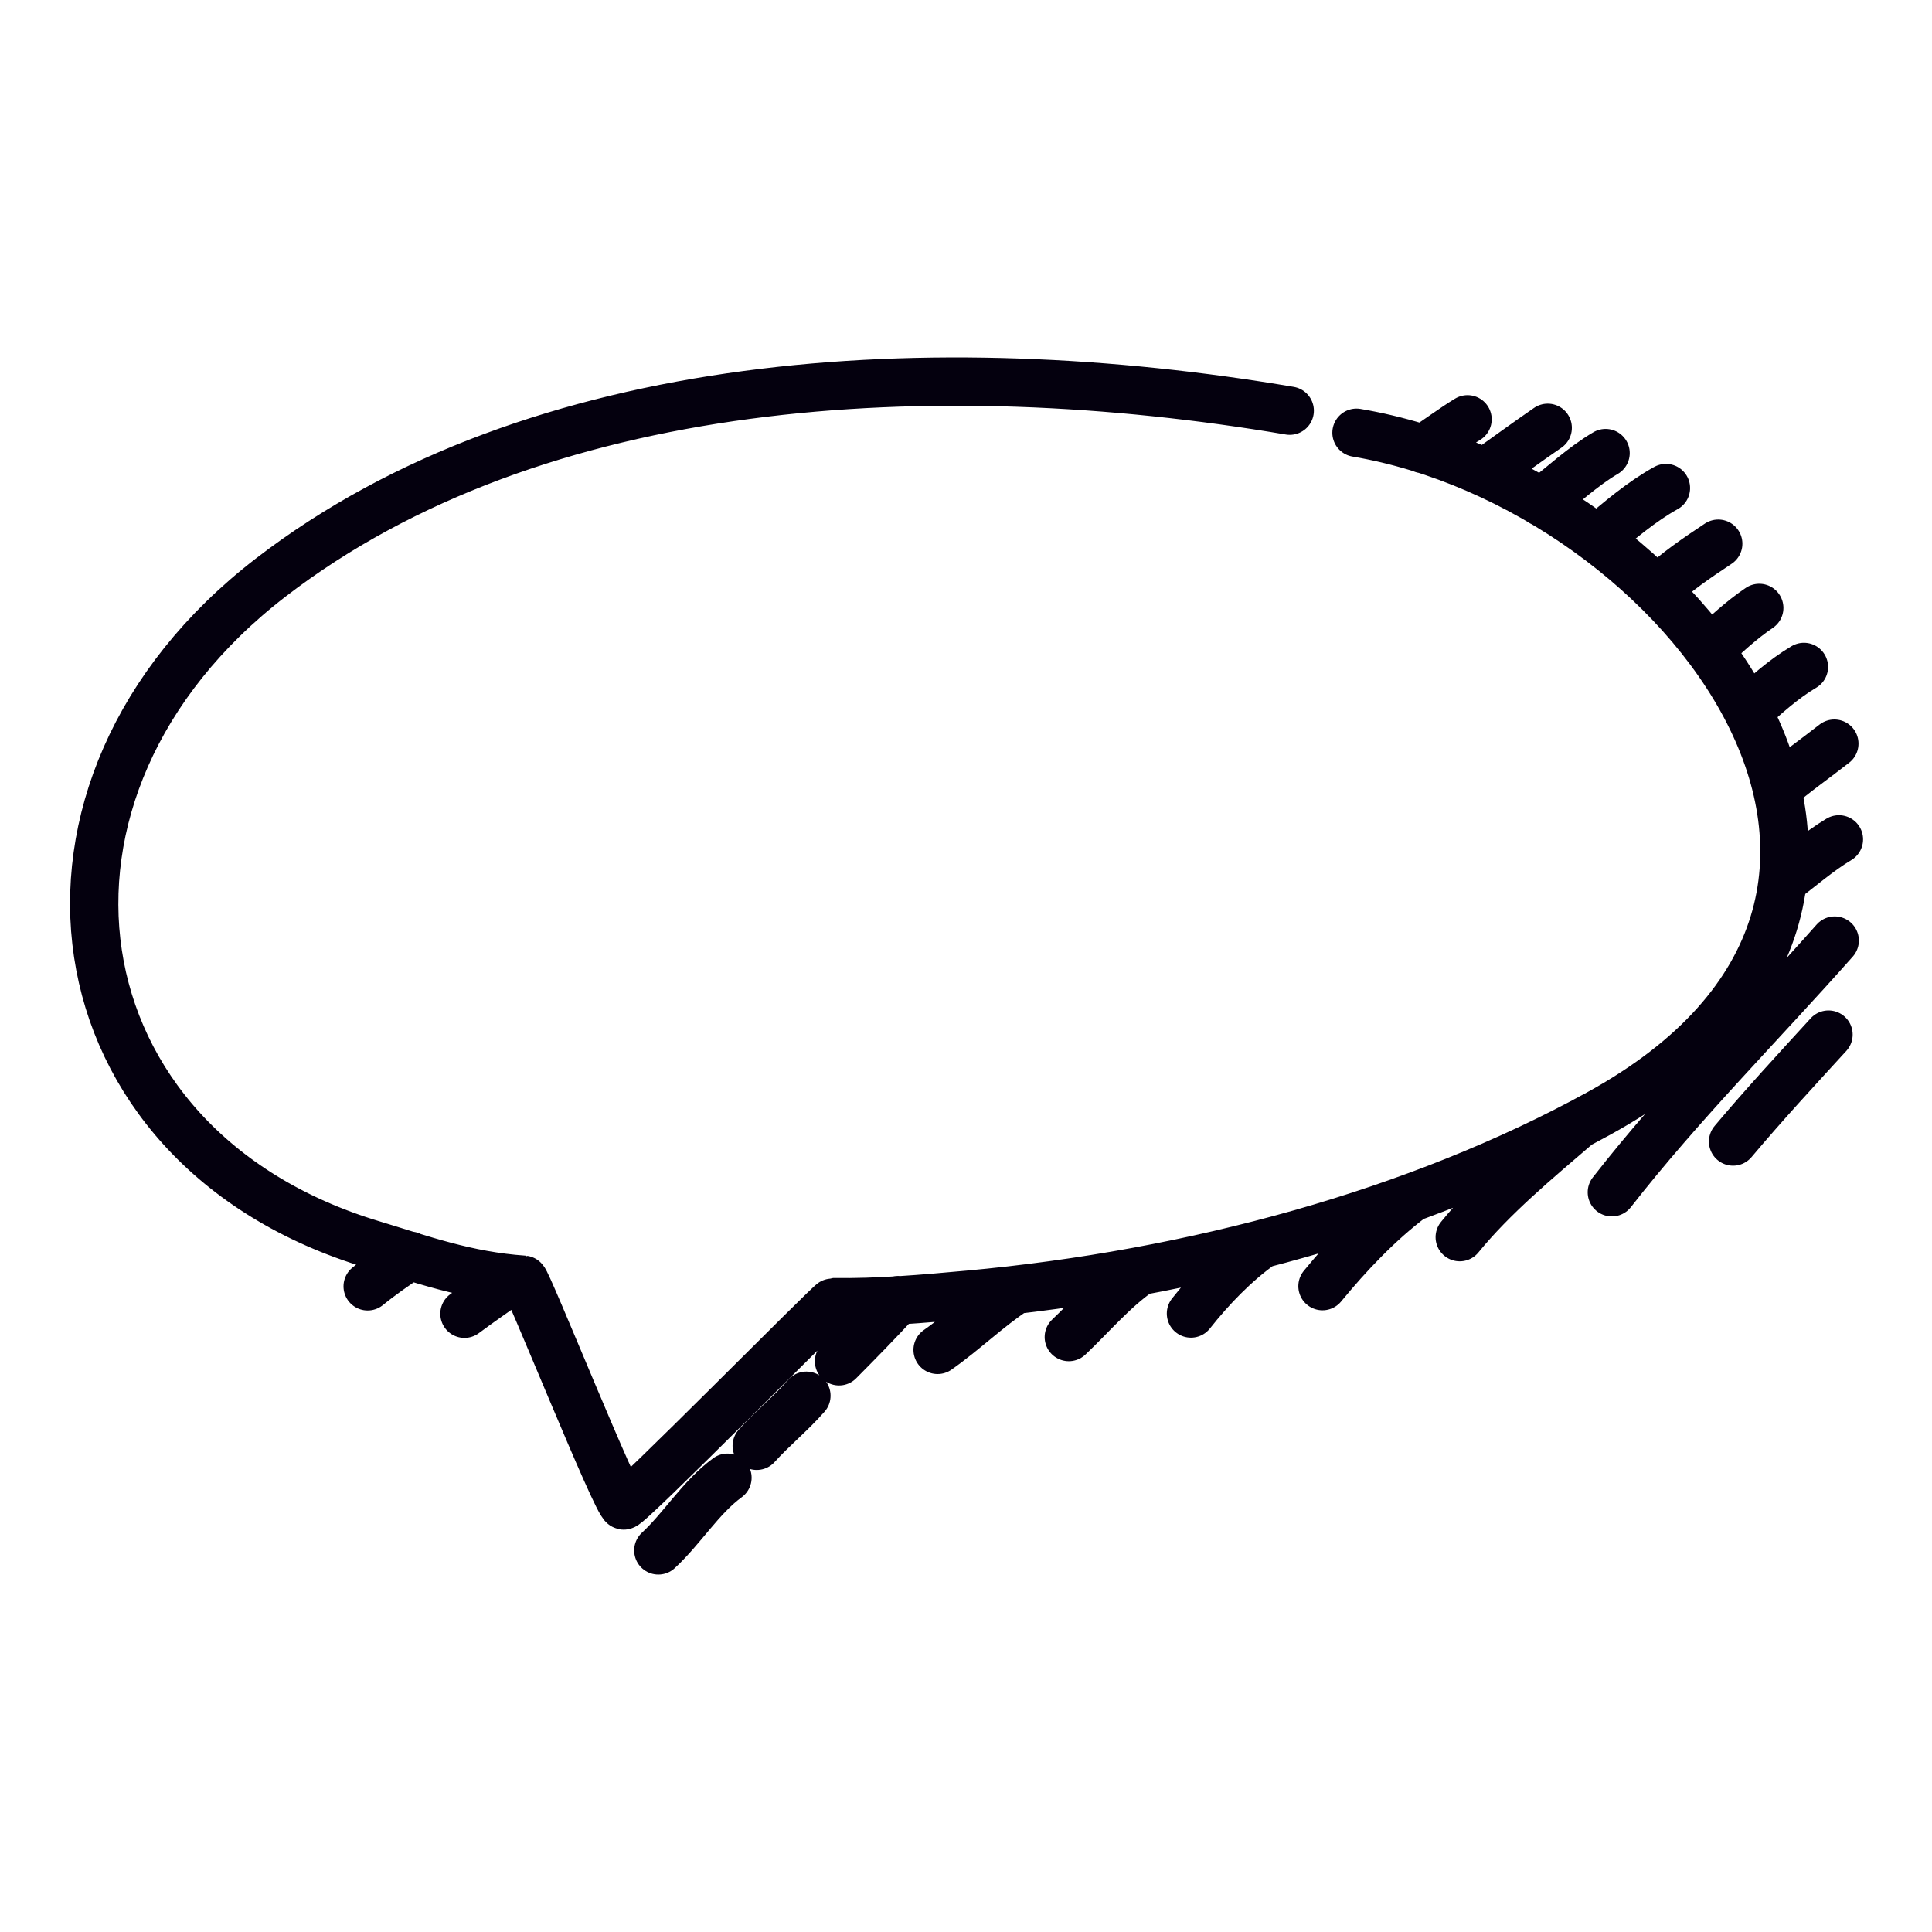 <svg width="80" height="80" viewBox="0 0 80 80" fill="none" xmlns="http://www.w3.org/2000/svg">
<path d="M53.405 17.006C38.731 14.519 22.205 15.448 11.21 23.915C-0.121 32.64 2.055 47.511 15.431 51.532C17.426 52.132 19.306 52.827 21.686 52.991C21.823 53.001 25.542 62.299 25.826 62.339C26.05 62.371 34.376 53.918 34.489 53.919C36.353 53.947 38.229 53.782 40.103 53.611C49.429 52.759 58.7 50.22 66.176 46.121C82.619 37.105 69.665 20.211 56.169 17.919M58.925 18.597C59.548 18.198 60.136 17.747 60.768 17.363M61.488 19.562C62.355 18.945 63.21 18.318 64.088 17.715M63.821 20.787C64.688 20.118 65.538 19.317 66.484 18.761M66.159 22.322C67.014 21.578 67.982 20.764 68.983 20.209M68.612 24.427C69.385 23.696 70.264 23.099 71.149 22.513M70.793 26.902C71.449 26.286 72.101 25.679 72.848 25.172M72.379 29.462C73.084 28.806 73.861 28.111 74.697 27.616M73.585 32.64C74.344 31.983 75.169 31.412 75.957 30.792M73.826 36.467C74.592 35.892 75.322 35.25 76.146 34.756M15.224 53.265C15.783 52.809 16.382 52.393 16.984 51.996M19.232 54.4C19.889 53.909 20.575 53.442 21.245 52.967M34.742 56.369C35.57 55.536 36.39 54.697 37.185 53.834M33.392 57.794C32.752 58.527 31.987 59.142 31.334 59.868M30.123 61.189C29.009 62.007 28.27 63.263 27.26 64.199M38.824 55.896C39.936 55.115 40.905 54.16 42.042 53.411M44.257 55.365C45.211 54.461 46.113 53.386 47.199 52.636M49.315 54.39C50.148 53.337 51.147 52.297 52.25 51.516M54.761 53.257C55.836 51.947 57.097 50.617 58.455 49.595M60.444 51.228C61.806 49.552 63.64 48.031 65.282 46.621M66.743 49.369C69.585 45.725 72.909 42.406 75.972 38.947M71.763 47.268C73.029 45.762 74.386 44.293 75.715 42.84" stroke="#04000E" stroke-width="2" stroke-miterlimit="1.5" stroke-linecap="round" stroke-linejoin="round"/>
</svg>
